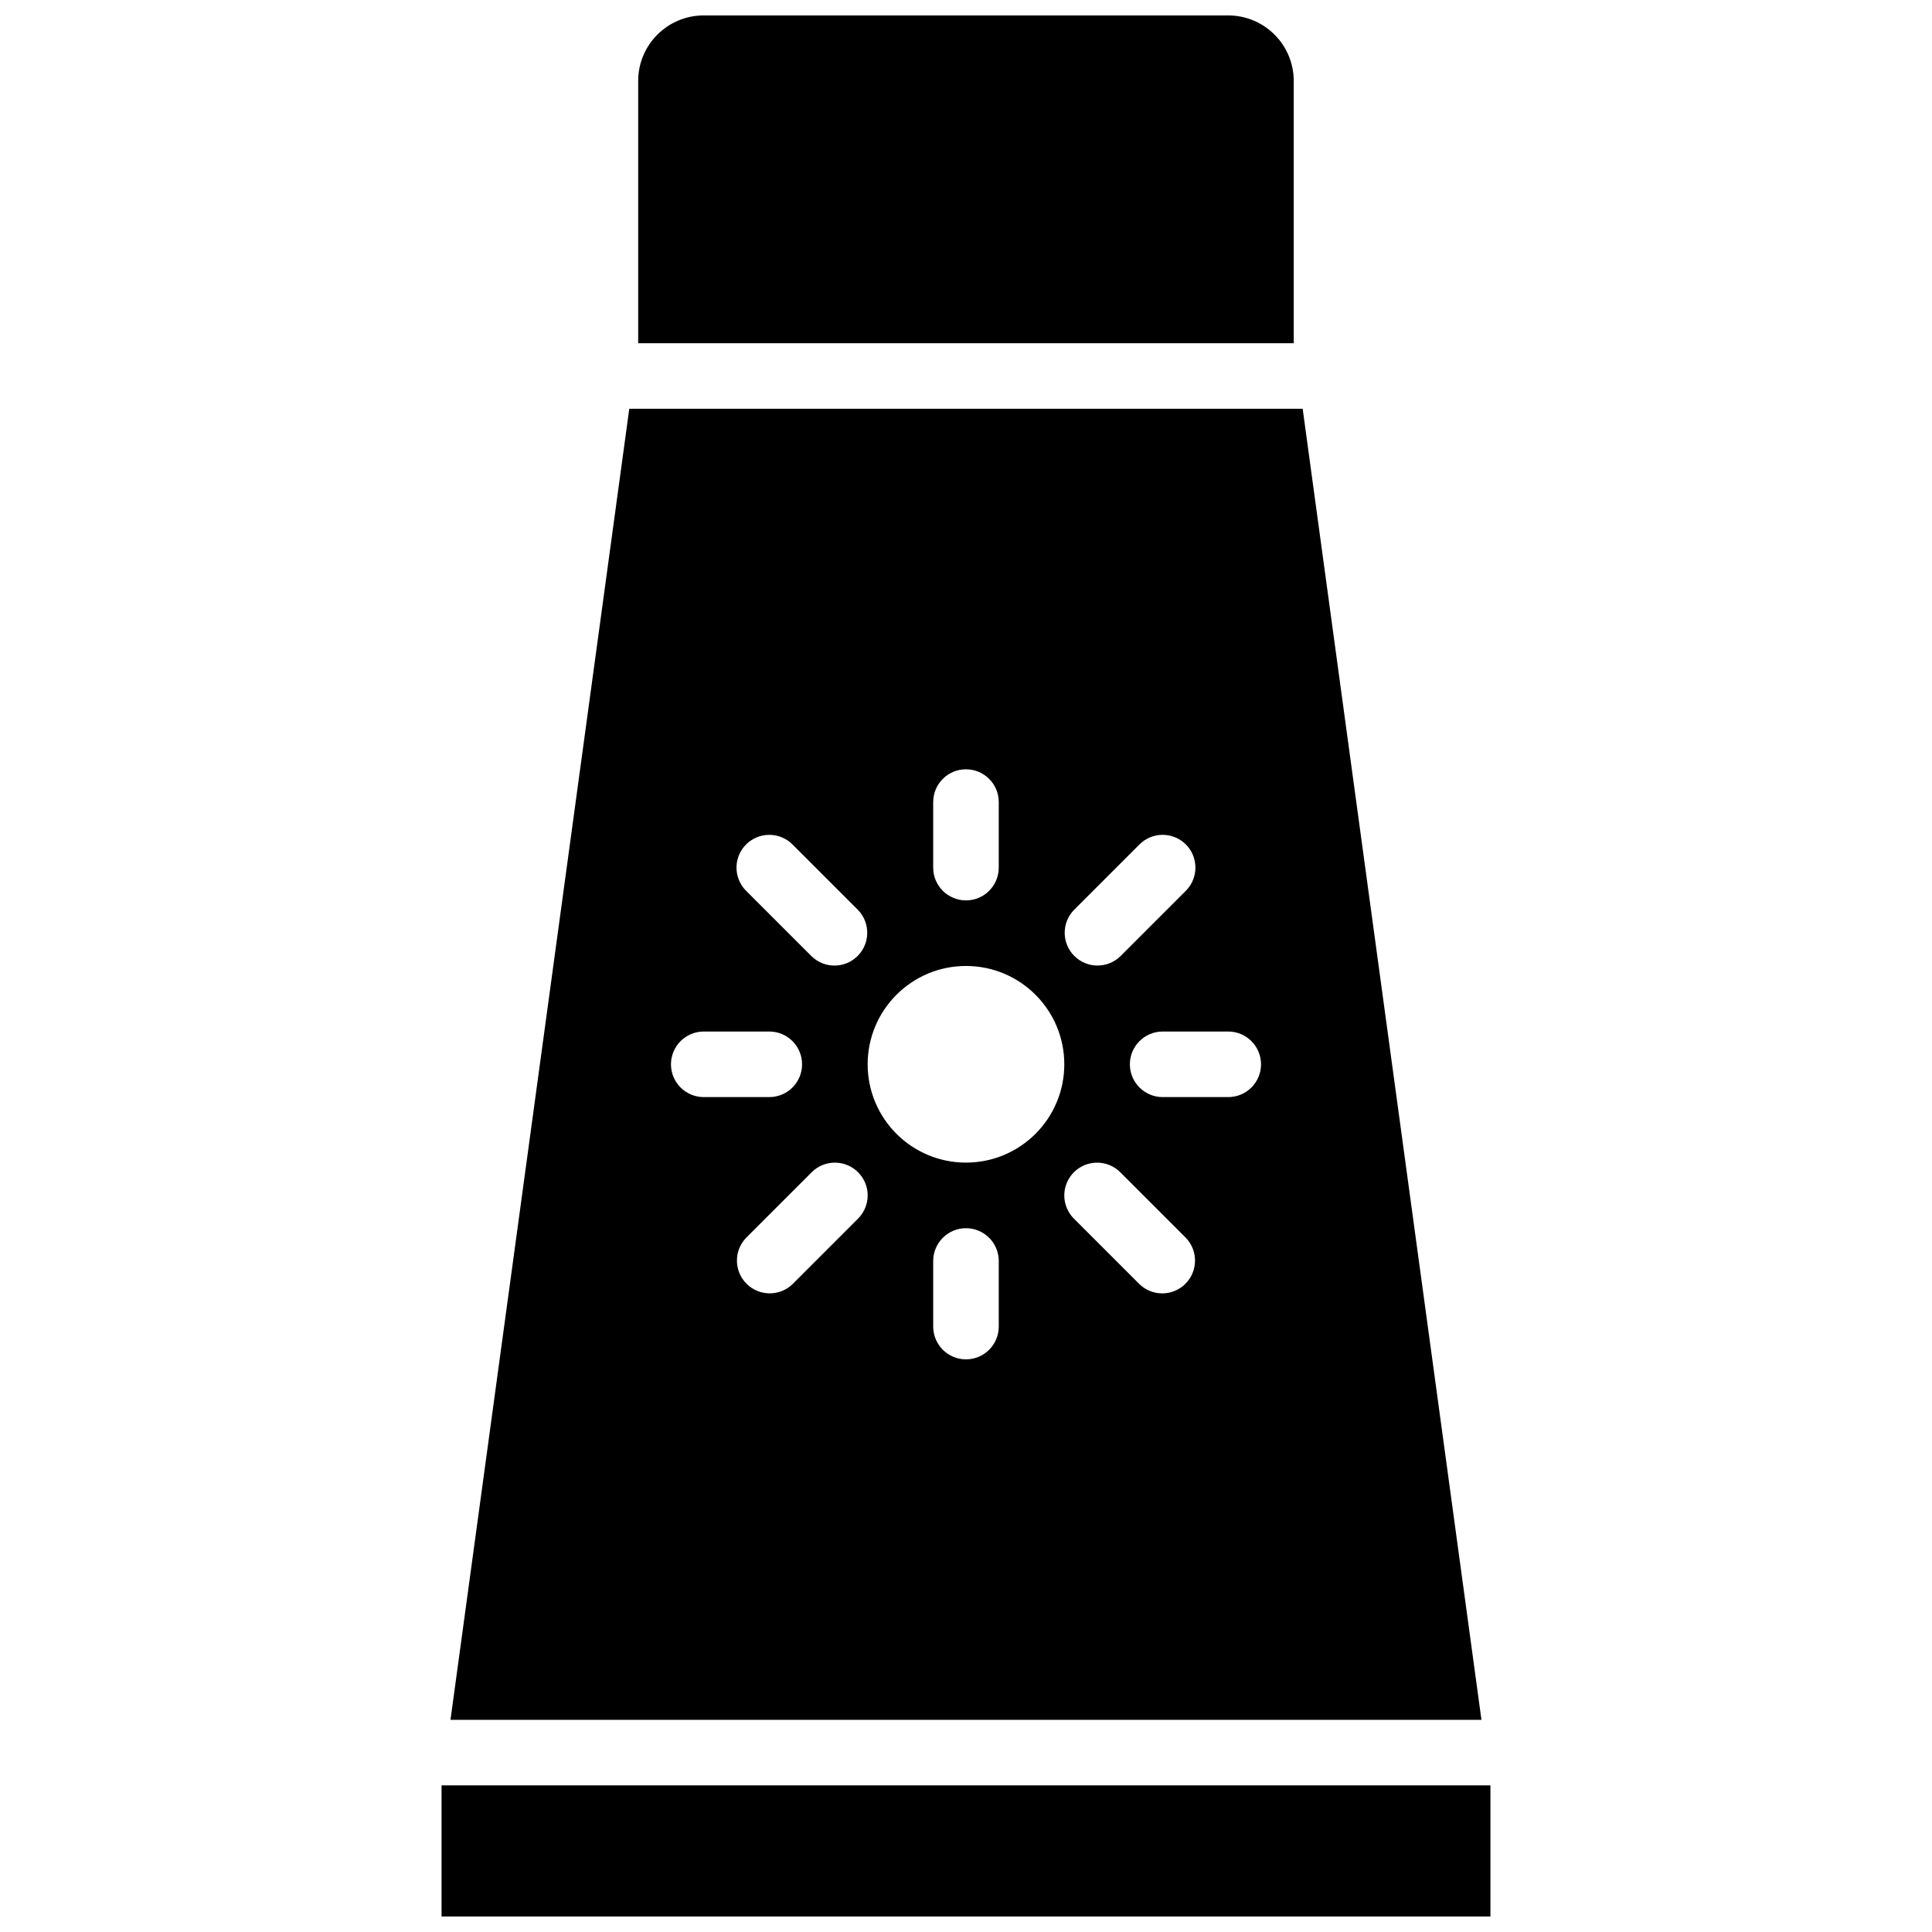 <?xml version="1.0" encoding="UTF-8"?>
<!-- Uploaded to: ICON Repo, www.iconrepo.com, Generator: ICON Repo Mixer Tools -->
<svg width="800px" height="800px" version="1.1" viewBox="144 144 512 512" xmlns="http://www.w3.org/2000/svg">
 <defs>
  <clipPath id="a">
   <path d="m261 148.09h278v503.81h-278z"/>
  </clipPath>
 </defs>
 <g clip-path="url(#a)">
  <path d="m330.5 148.09c-9.598 0-17.375 7.777-17.375 17.375v69.488h173.73v-69.488c0-9.598-7.777-17.375-17.375-17.375zm-19.734 104.23-47.383 347.46h273.22l-47.383-347.46zm89.23 95.551c4.793 0 8.684 3.891 8.684 8.684v17.375c0 4.793-3.891 8.684-8.684 8.684s-8.691-3.891-8.691-8.684v-17.375c0-4.793 3.891-8.684 8.691-8.684zm-52.121 17.371c2.305 0 4.512 0.914 6.141 2.543l17.375 17.375c3.289 3.41 3.242 8.824-0.109 12.18-3.352 3.352-8.77 3.402-12.18 0.109l-17.375-17.375c-2.481-2.488-3.227-6.219-1.883-9.469 1.348-3.25 4.512-5.359 8.031-5.359zm104.24 0c3.512 0 6.684 2.117 8.023 5.359 1.34 3.242 0.598 6.984-1.883 9.469l-17.375 17.375c-3.41 3.289-8.824 3.242-12.18-0.109-3.352-3.352-3.394-8.77-0.102-12.18l17.375-17.375c1.629-1.629 3.84-2.543 6.141-2.543zm-52.121 34.75c14.391 0 26.055 11.668 26.055 26.055 0 14.391-11.668 26.055-26.055 26.055-14.391 0-26.055-11.668-26.055-26.055 0-14.391 11.668-26.055 26.055-26.055zm-69.496 17.371h17.375c4.793 0 8.684 3.891 8.684 8.691s-3.891 8.684-8.684 8.684h-17.375c-4.793 0-8.684-3.891-8.684-8.684s3.891-8.691 8.684-8.691zm121.62 0h17.375c4.793 0 8.691 3.891 8.691 8.691s-3.891 8.684-8.691 8.684h-17.375c-4.793 0-8.691-3.891-8.691-8.684s3.891-8.691 8.691-8.691zm-86.871 34.75c3.512 0 6.684 2.117 8.031 5.359 1.348 3.242 0.598 6.984-1.883 9.469l-17.375 17.375c-3.41 3.289-8.824 3.242-12.18-0.109-3.352-3.352-3.402-8.77-0.109-12.18l17.375-17.375c1.629-1.629 3.84-2.543 6.141-2.543zm69.496 0c2.305 0 4.512 0.914 6.141 2.543l17.375 17.375c3.289 3.41 3.242 8.824-0.109 12.18-3.352 3.352-8.77 3.402-12.18 0.109l-17.375-17.375c-2.481-2.488-3.227-6.219-1.883-9.469 1.348-3.25 4.512-5.359 8.023-5.359zm-34.746 17.371c4.793 0 8.684 3.891 8.684 8.691v17.375c0 4.793-3.891 8.691-8.684 8.691s-8.691-3.891-8.691-8.691v-17.375c0-4.793 3.891-8.691 8.691-8.691zm-138.98 147.66v34.746h277.96v-34.746z"/>
 </g>
</svg>